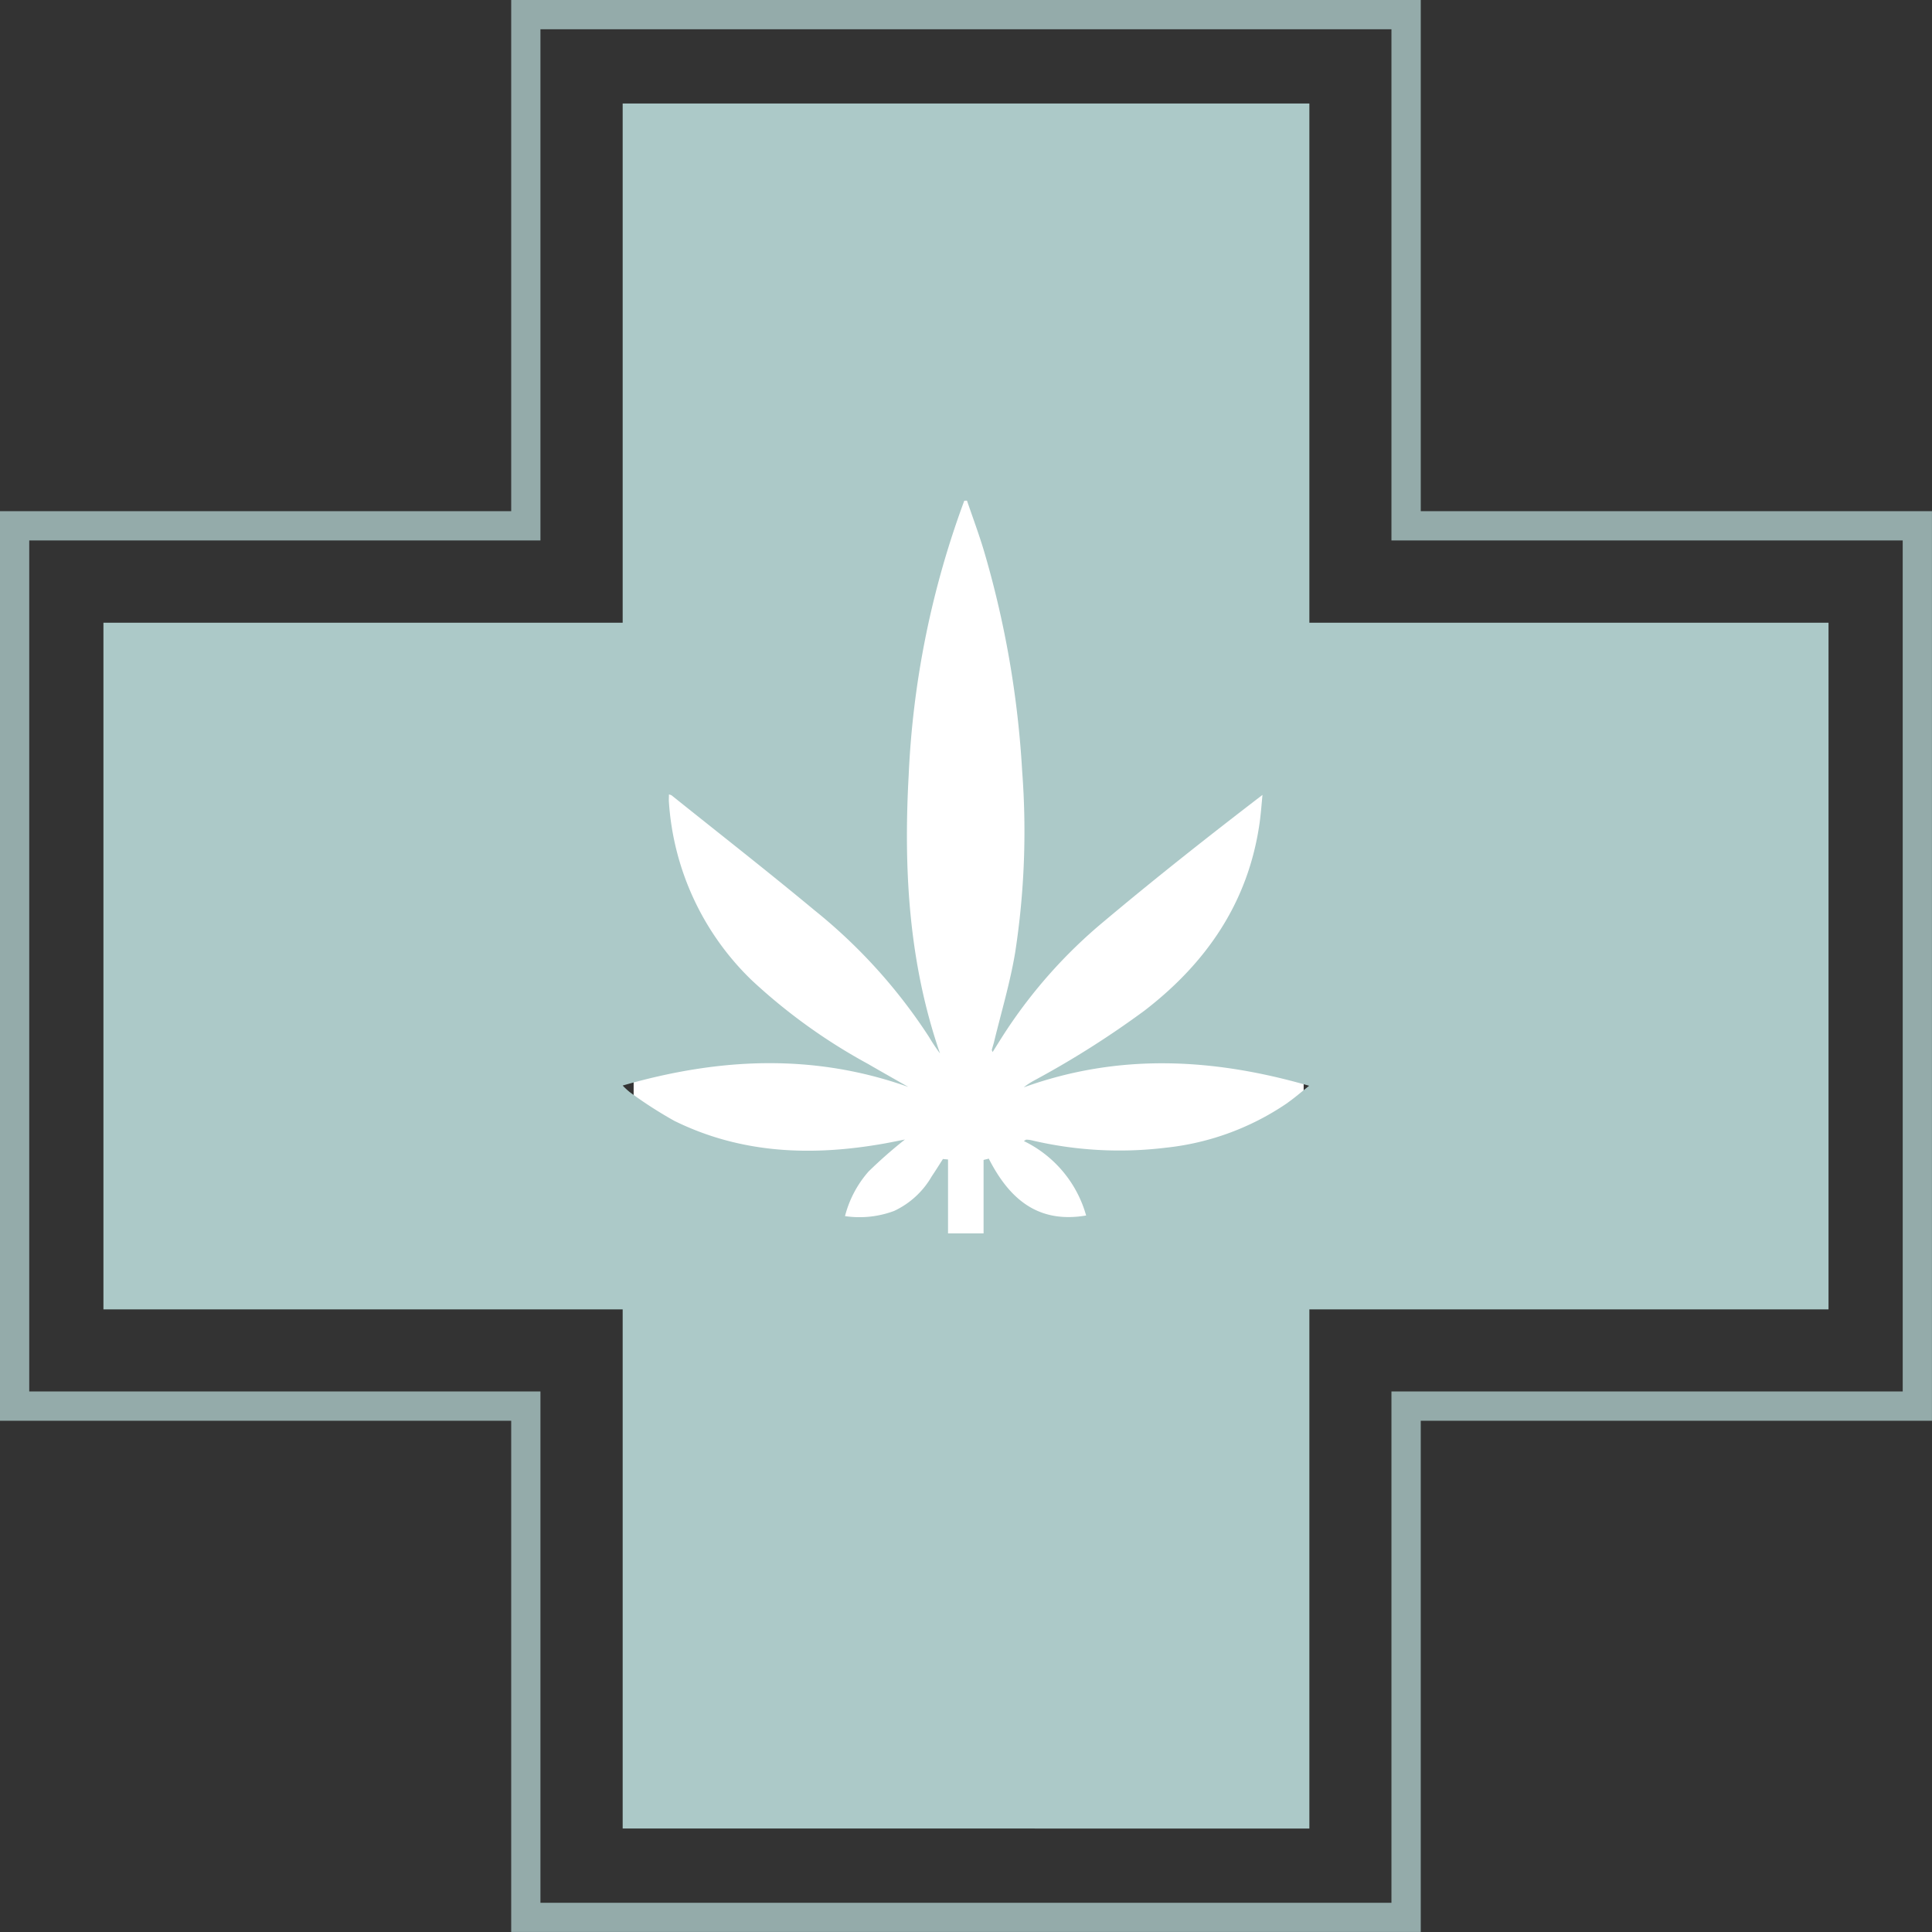<svg xmlns="http://www.w3.org/2000/svg" xmlns:xlink="http://www.w3.org/1999/xlink" id="Group_291" data-name="Group 291" width="137.043" height="137.043" viewBox="0 0 137.043 137.043"><rect x="0" y="0" width="137.043" height="137.043" fill="#333333" stroke="none"/><defs><clipPath id="clip-path"><rect id="Rectangle_287" data-name="Rectangle 287" width="137.043" height="137.043" fill="#acc9c8"></rect></clipPath><clipPath id="clip-path-2"><rect id="Rectangle_286" data-name="Rectangle 286" width="137.044" height="137.044" fill="#acc9c8"></rect></clipPath></defs><g id="Group_290" data-name="Group 290" clip-path="url(#clip-path)"><path id="Path_903" data-name="Path 903" d="M0,0H47.526V57.077H0Z" transform="translate(44.946 32.9)" fill="#fff"></path><g id="Group_289" data-name="Group 289" transform="translate(0 -0.001)"><g id="Group_288" data-name="Group 288" clip-path="url(#clip-path-2)"><g id="Group_287" data-name="Group 287" transform="translate(0 0.001)" opacity="0.8"><g id="Group_286" data-name="Group 286" transform="translate(0 0)"><g id="Group_285" data-name="Group 285" clip-path="url(#clip-path)"><path id="Path_901" data-name="Path 901" d="M100.779,36.261V0H36.261V36.261H0v64.518H36.261V137.04h64.518V100.779H137.04V36.261ZM134.966,98.7H98.7V134.97H38.335V98.7H2.074V38.335H38.335V2.074H98.7V38.335h36.265Z" transform="translate(0 0)" fill="#acc9c8"></path></g></g></g><path id="Path_902" data-name="Path 902" d="M87.31,38.6V1.77H38.6V38.6H1.769V87.307H38.6v36.825H87.31V87.307h36.825V38.6ZM85.775,72.65a18.754,18.754,0,0,1-8.689,3.194,27.119,27.119,0,0,1-9.518-.539,1.852,1.852,0,0,0-.336-.037c-.029,0-.058.033-.174.1a8.387,8.387,0,0,1,4.417,5.28c-3.447.589-5.47-1.211-6.91-4.04-.046.037-.319.071-.365.108v5.2H61.679V76.677c-.046-.012-.315-.025-.361-.037-.265.415-.527.834-.8,1.24a6.011,6.011,0,0,1-2.659,2.443,7,7,0,0,1-3.488.369,7.67,7.67,0,0,1,1.667-3.16,32.765,32.765,0,0,1,2.584-2.273c-.435.083-.933.187-1.431.278-5.13.917-10.157.747-14.922-1.6A29.529,29.529,0,0,1,39.1,71.895a5.336,5.336,0,0,1-.5-.465c6.843-1.974,13.546-2.289,20.264.1-.954-.543-1.912-1.082-2.862-1.634a40.379,40.379,0,0,1-8.22-5.91,19.339,19.339,0,0,1-5.9-12.637c-.017-.178,0-.357,0-.568a.861.861,0,0,1,.191.066c3.388,2.717,6.814,5.392,10.153,8.166a38.163,38.163,0,0,1,8.1,8.963,12.9,12.9,0,0,0,.784,1.178c-2.215-6.416-2.592-13.031-2.223-19.725a64.25,64.25,0,0,1,3.944-19.481l.191-.008c.4,1.165.829,2.323,1.186,3.5a69.114,69.114,0,0,1,2.729,15.681A56.4,56.4,0,0,1,66.44,62c-.357,2.14-.987,4.235-1.5,6.35-.046.182-.108.361-.153.543-.008.025.021.066.054.162.34-.539.651-1.045.979-1.543a35.34,35.34,0,0,1,6.9-7.71c3.654-3.069,7.4-6.026,11.264-8.988-.066.668-.112,1.34-.207,2.007-.8,5.6-3.749,9.892-8.154,13.288a65.62,65.62,0,0,1-7.855,4.973,5.171,5.171,0,0,0-.722.477c6.686-2.414,13.367-2.1,20.248-.112-.593.473-1.041.863-1.522,1.2" transform="translate(5.568 5.572)" fill="#acc9c8"></path></g></g></g></svg>